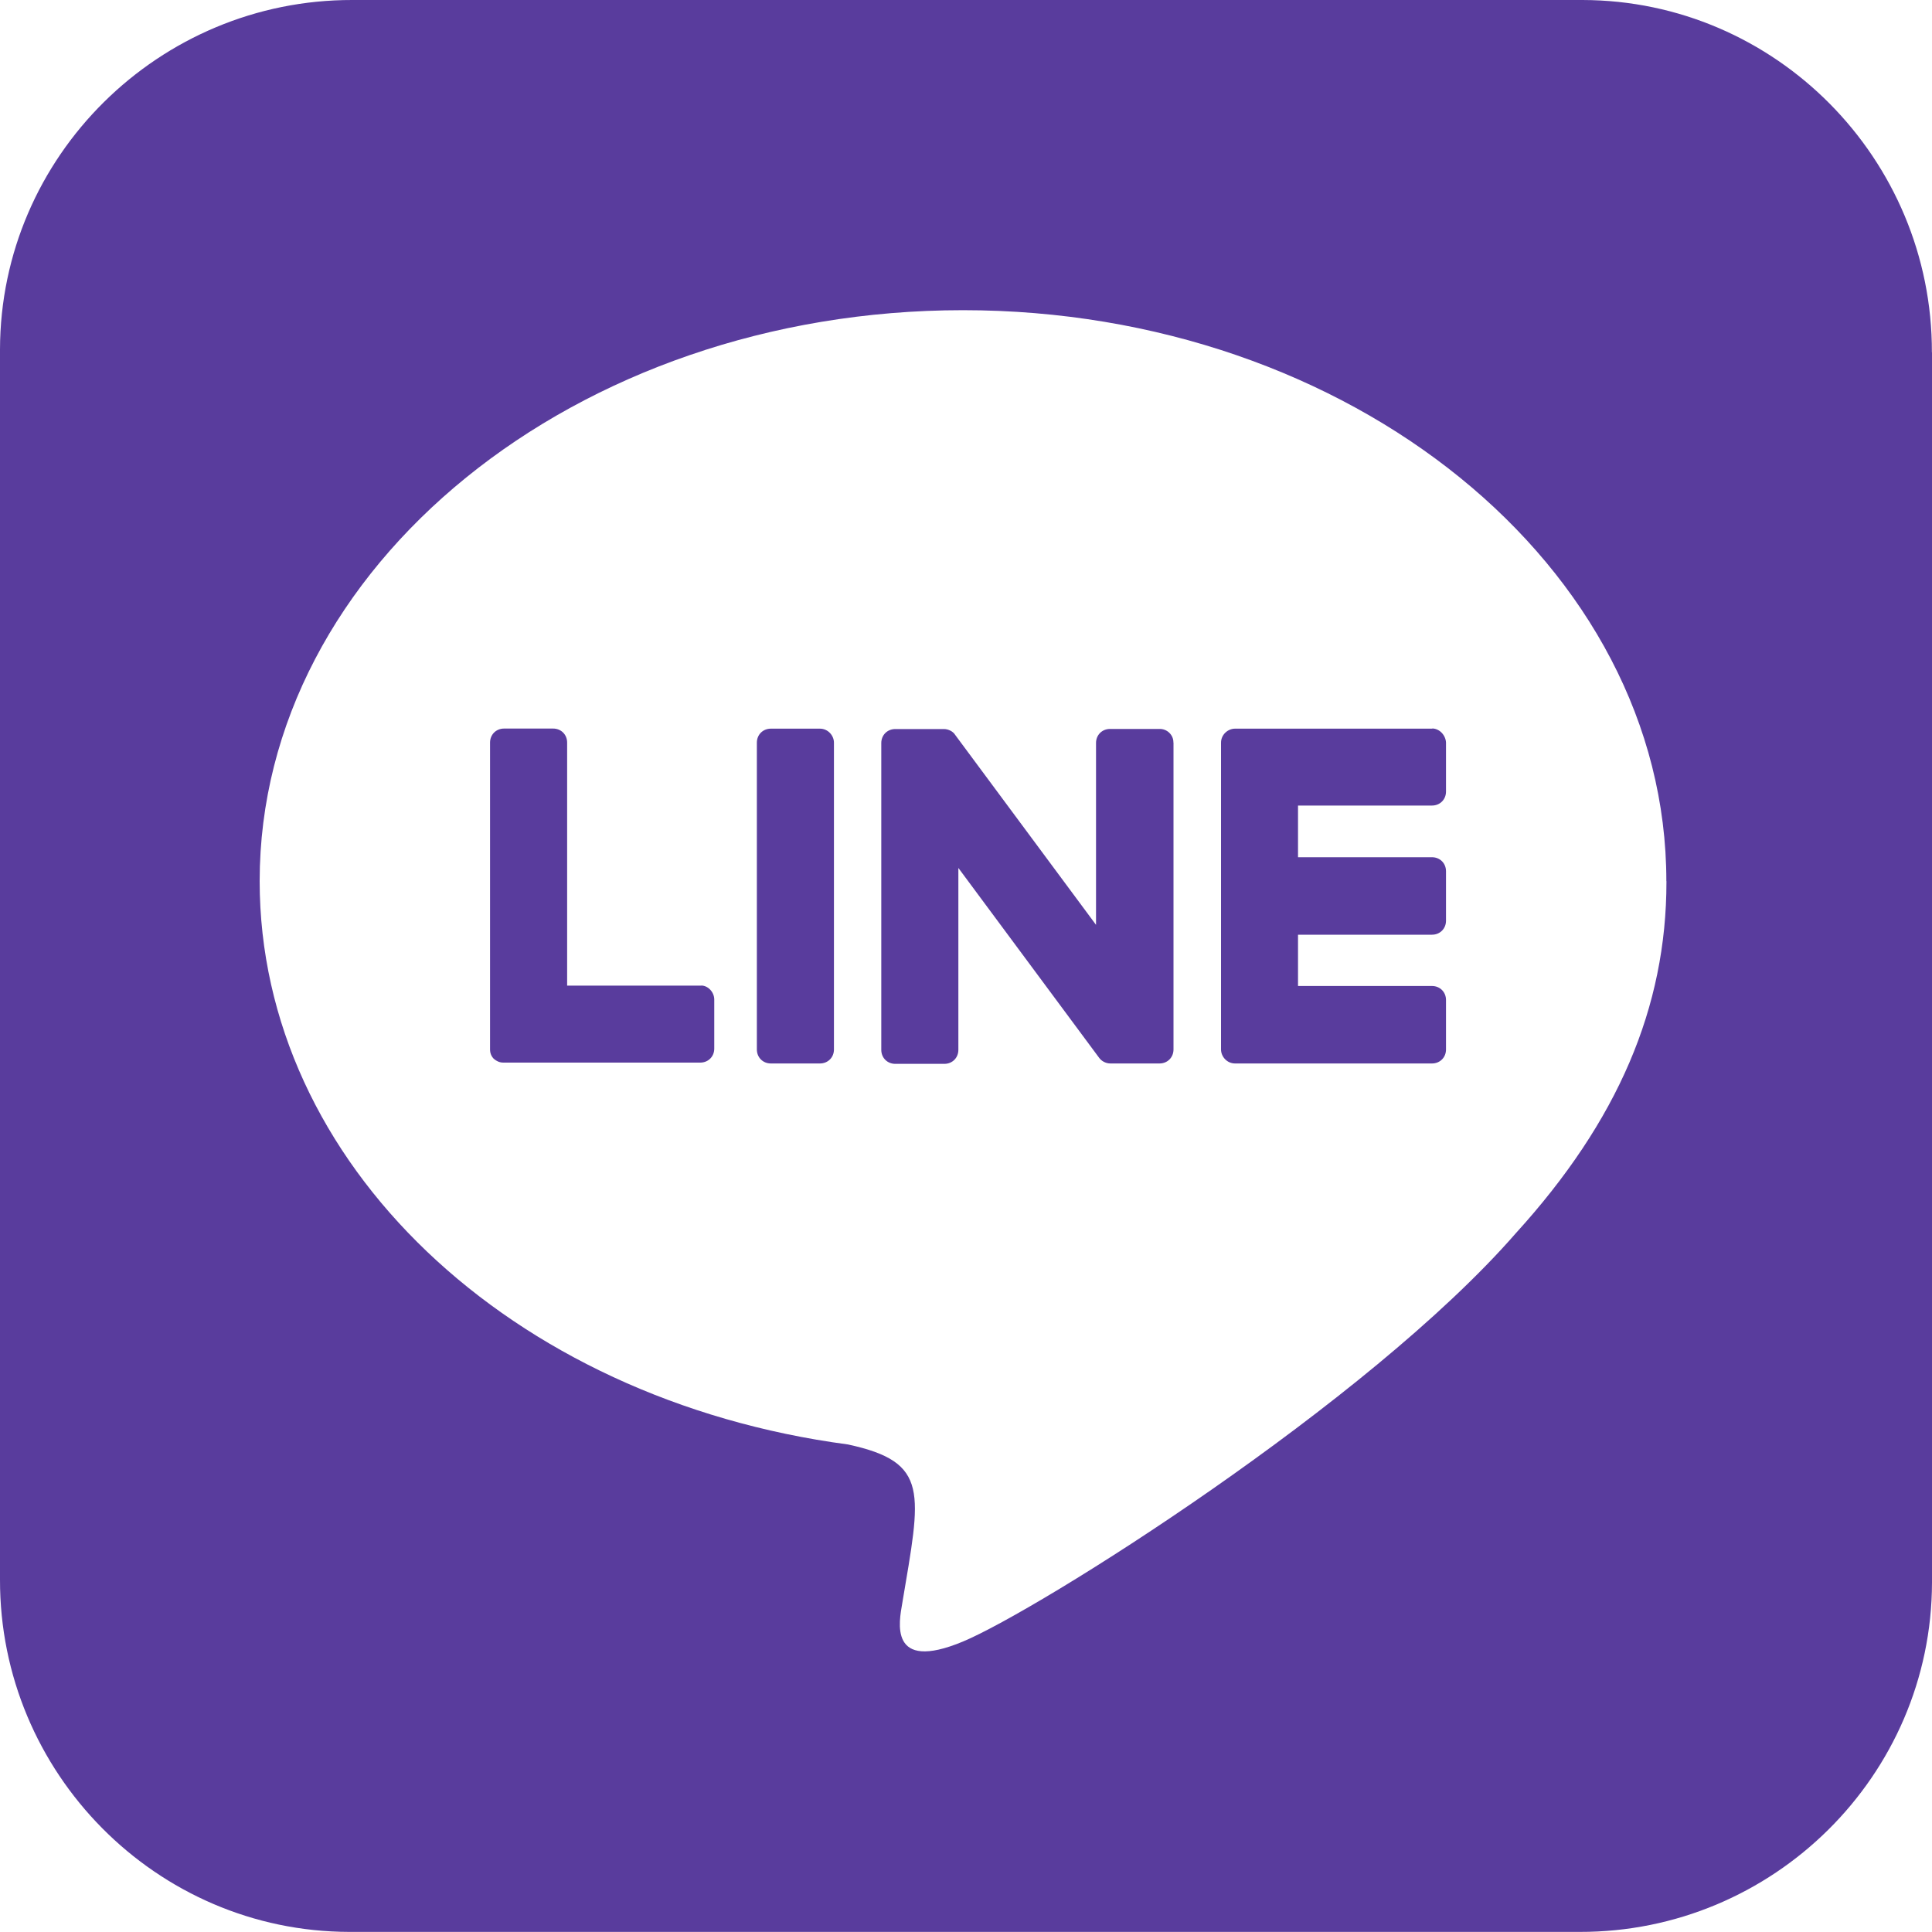 <?xml version="1.0" encoding="UTF-8"?>
<svg id="_レイヤー_1" data-name="レイヤー_1" xmlns="http://www.w3.org/2000/svg" width="200" height="200" viewBox="0 0 200 200">
  <defs>
    <style>
      .cls-1 {
        fill: #593c9d;
      }
    </style>
  </defs>
  <path class="cls-1" d="M200,36.48v127.34c-.04,20-16.45,36.21-36.48,36.17H36.17C16.17,199.96-.04,183.52,0,163.52V36.17C.04,16.17,16.48-.04,36.48,0h127.34c20,.04,36.21,16.45,36.17,36.48ZM172.5,91.21c0-32.58-32.7-59.1-72.81-59.1S26.88,58.63,26.88,91.21c0,29.18,25.9,53.67,60.9,58.32,8.52,1.84,7.54,4.96,5.62,16.45-.31,1.84-1.48,7.19,6.29,3.95s41.91-24.69,57.23-42.27c10.55-11.6,15.59-23.36,15.59-36.37v-.08ZM72.62,102.03h-13.91v-25.16c0-.82-.62-1.45-1.45-1.45h-5.08c-.82,0-1.45.62-1.45,1.45v31.76c0,.39.12.7.39.98.27.23.59.39.98.39h20.39c.82,0,1.45-.62,1.45-1.45v-5.08c0-.74-.62-1.45-1.37-1.45h.04ZM84.88,75.43h-5.08c-.82,0-1.45.62-1.45,1.45v31.76c0,.82.62,1.45,1.45,1.45h5.08c.82,0,1.45-.62,1.45-1.45v-31.76c0-.74-.62-1.45-1.45-1.45ZM121.48,76.88v31.76c0,.82-.62,1.45-1.45,1.45h-5.08c-.51,0-.94-.27-1.17-.59l-14.57-19.65v18.83c0,.82-.62,1.45-1.45,1.45h-5.08c-.82,0-1.45-.62-1.45-1.45v-31.76c0-.82.62-1.45,1.45-1.45h5.04c.43,0,.94.23,1.17.62l14.57,19.65v-18.83c0-.82.62-1.45,1.45-1.45h5.08c.82-.04,1.48.62,1.48,1.37v.04ZM148.28,75.43h-20.43c-.74,0-1.45.62-1.45,1.45v31.76c0,.74.62,1.45,1.45,1.45h20.39c.82,0,1.45-.62,1.45-1.45v-5.12c0-.82-.62-1.45-1.45-1.45h-13.87v-5.31h13.87c.82,0,1.45-.62,1.45-1.45v-5.12c0-.82-.62-1.45-1.45-1.45h-13.87v-5.35h13.87c.82,0,1.45-.62,1.45-1.45v-5.08c-.04-.74-.66-1.45-1.45-1.45h.04Z"/>
</svg>